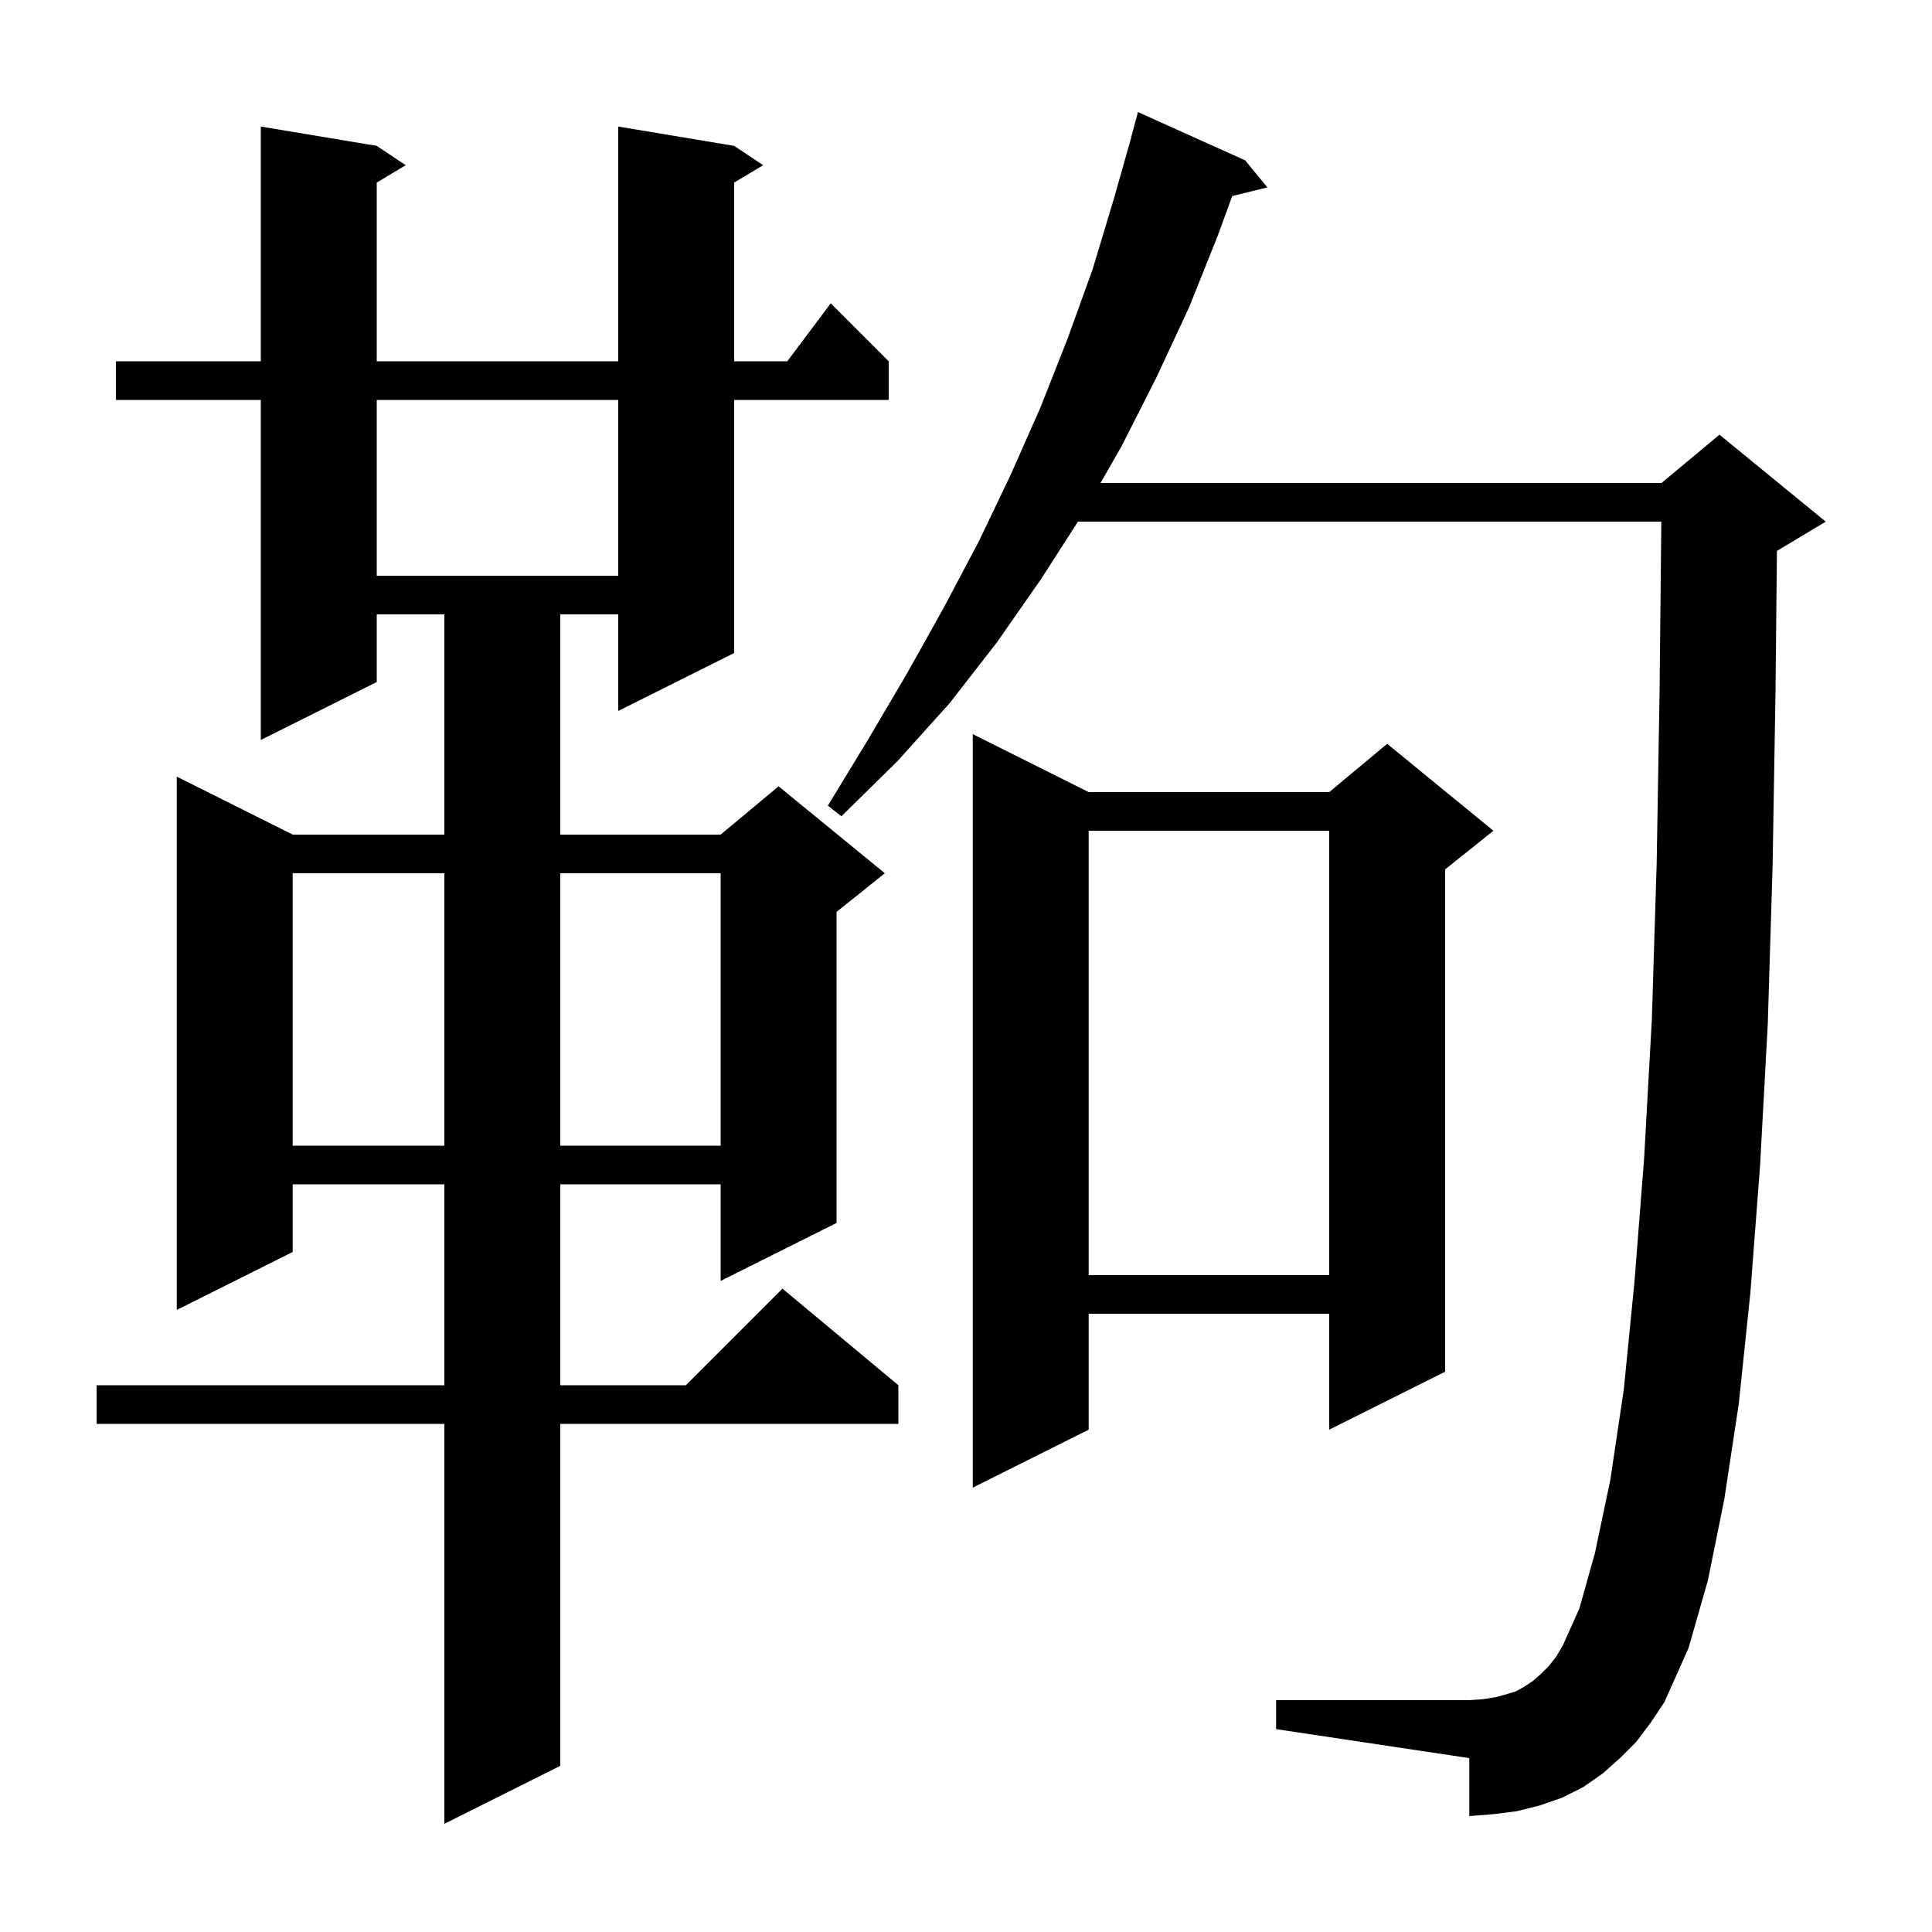 <svg xmlns="http://www.w3.org/2000/svg" xmlns:xlink="http://www.w3.org/1999/xlink" version="1.1" baseProfile="full" viewBox="0 0 200 200" width="200" height="200"><g fill="currentColor"><path d="M 76.0 15.1 L 79.0 17.1 L 76.0 18.9 L 76.0 37.4 L 81.5 37.4 L 86.0 31.4 L 92.0 37.4 L 92.0 41.4 L 76.0 41.4 L 76.0 67.6 L 64.0 73.6 L 64.0 63.6 L 58.0 63.6 L 58.0 86.4 L 74.6 86.4 L 80.6 81.4 L 91.6 90.4 L 86.6 94.4 L 86.6 126.6 L 74.6 132.6 L 74.6 122.6 L 58.0 122.6 L 58.0 143.4 L 71.0 143.4 L 81.0 133.4 L 93.0 143.4 L 93.0 147.4 L 58.0 147.4 L 58.0 182.8 L 46.0 188.8 L 46.0 147.4 L 10.0 147.4 L 10.0 143.4 L 46.0 143.4 L 46.0 122.6 L 30.3 122.6 L 30.3 129.6 L 18.3 135.6 L 18.3 80.4 L 30.3 86.4 L 46.0 86.4 L 46.0 63.6 L 39.0 63.6 L 39.0 70.6 L 27.0 76.6 L 27.0 41.4 L 12.0 41.4 L 12.0 37.4 L 27.0 37.4 L 27.0 13.1 L 39.0 15.1 L 42.0 17.1 L 39.0 18.9 L 39.0 37.4 L 64.0 37.4 L 64.0 13.1 Z M 169.4 180.3 L 167.7 182.0 L 165.9 183.6 L 163.9 185.0 L 161.7 186.1 L 159.4 186.9 L 157.0 187.5 L 154.6 187.8 L 152.1 188.0 L 152.1 182.0 L 132.1 179.0 L 132.1 176.0 L 152.1 176.0 L 153.5 175.9 L 154.8 175.7 L 155.9 175.4 L 156.9 175.1 L 157.8 174.6 L 158.7 174.0 L 159.5 173.3 L 160.3 172.5 L 161.1 171.5 L 161.8 170.3 L 163.5 166.5 L 165.1 160.8 L 166.7 153.2 L 168.1 143.8 L 169.2 132.7 L 170.2 119.9 L 171.0 105.5 L 171.5 89.3 L 171.8 71.5 L 171.979 54.0 L 111.587 54.0 L 107.8 59.9 L 103.2 66.5 L 98.3 72.8 L 92.9 78.8 L 87.1 84.5 L 85.7 83.4 L 89.9 76.5 L 93.9 69.7 L 97.7 62.9 L 101.3 56.1 L 104.6 49.2 L 107.7 42.2 L 110.5 35.1 L 113.1 27.9 L 115.3 20.6 L 117.115 14.203 L 117.1 14.2 L 117.8 11.6 L 128.9 16.6 L 131.2 19.4 L 127.556 20.295 L 126.1 24.3 L 123.1 31.8 L 119.7 39.1 L 116.1 46.2 L 113.929 50.0 L 172.0 50.0 L 178.0 45.0 L 189.0 54.0 L 184.0 57.0 L 183.949 57.021 L 183.8 71.6 L 183.5 89.6 L 183.0 106.0 L 182.2 120.7 L 181.2 133.8 L 180.0 145.3 L 178.5 155.2 L 176.8 163.6 L 174.8 170.6 L 172.3 176.2 L 170.9 178.3 Z M 112.7 82.0 L 137.6 82.0 L 143.6 77.0 L 154.6 86.0 L 149.6 90.0 L 149.6 142.0 L 137.6 148.0 L 137.6 136.0 L 112.7 136.0 L 112.7 148.0 L 100.7 154.0 L 100.7 76.0 Z M 112.7 86.0 L 112.7 132.0 L 137.6 132.0 L 137.6 86.0 Z M 30.3 90.4 L 30.3 118.6 L 46.0 118.6 L 46.0 90.4 Z M 58.0 90.4 L 58.0 118.6 L 74.6 118.6 L 74.6 90.4 Z M 39.0 41.4 L 39.0 59.6 L 64.0 59.6 L 64.0 41.4 Z "/></g></svg>